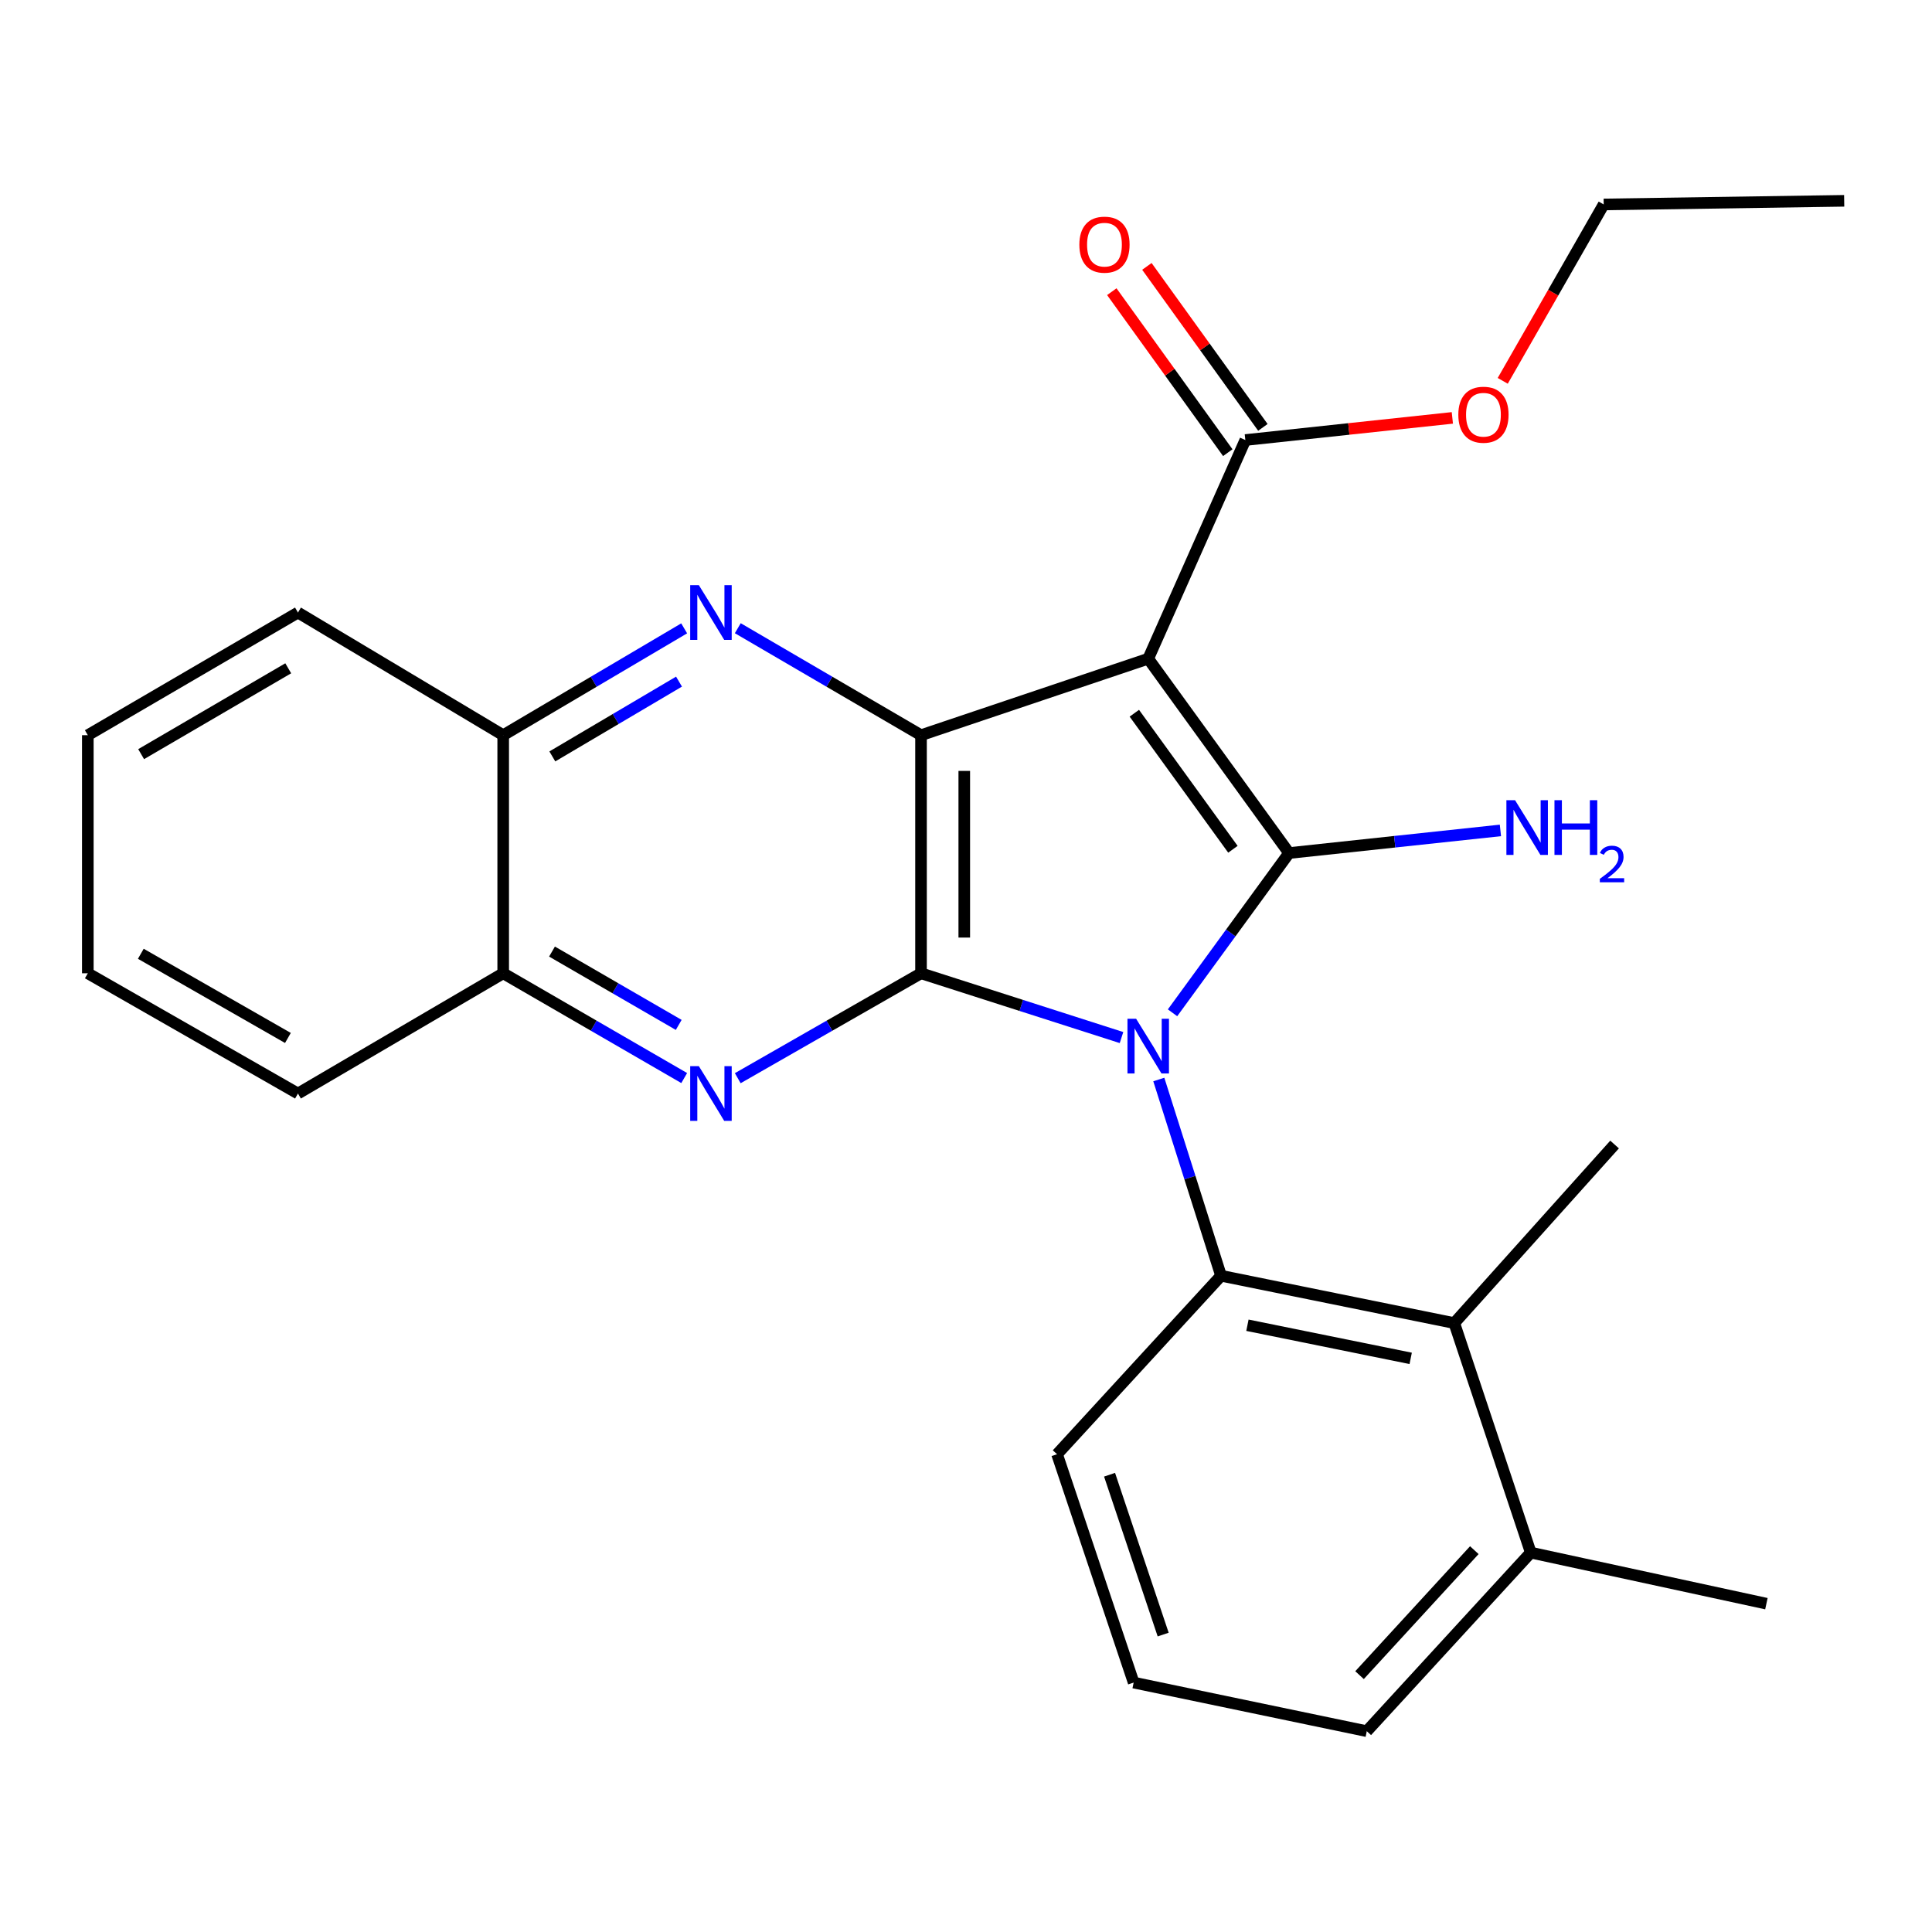 <?xml version='1.0' encoding='iso-8859-1'?>
<svg version='1.1' baseProfile='full'
              xmlns='http://www.w3.org/2000/svg'
                      xmlns:rdkit='http://www.rdkit.org/xml'
                      xmlns:xlink='http://www.w3.org/1999/xlink'
                  xml:space='preserve'
width='1000px' height='1000px' viewBox='0 0 1000 1000'>
<!-- END OF HEADER -->
<rect style='opacity:1.0;fill:#FFFFFF;stroke:none' width='1000' height='1000' x='0' y='0'> </rect>
<path class='bond-0' d='M 606.902,524.222 L 637.06,482.88' style='fill:none;fill-rule:evenodd;stroke:#0000FF;stroke-width:6px;stroke-linecap:butt;stroke-linejoin:miter;stroke-opacity:1' />
<path class='bond-0' d='M 637.06,482.88 L 667.218,441.537' style='fill:none;fill-rule:evenodd;stroke:#000000;stroke-width:6px;stroke-linecap:butt;stroke-linejoin:miter;stroke-opacity:1' />
<path class='bond-2' d='M 580.489,537.041 L 528.604,520.405' style='fill:none;fill-rule:evenodd;stroke:#0000FF;stroke-width:6px;stroke-linecap:butt;stroke-linejoin:miter;stroke-opacity:1' />
<path class='bond-2' d='M 528.604,520.405 L 476.719,503.768' style='fill:none;fill-rule:evenodd;stroke:#000000;stroke-width:6px;stroke-linecap:butt;stroke-linejoin:miter;stroke-opacity:1' />
<path class='bond-4' d='M 599.796,558.752 L 615.904,609.54' style='fill:none;fill-rule:evenodd;stroke:#0000FF;stroke-width:6px;stroke-linecap:butt;stroke-linejoin:miter;stroke-opacity:1' />
<path class='bond-4' d='M 615.904,609.54 L 632.011,660.328' style='fill:none;fill-rule:evenodd;stroke:#000000;stroke-width:6px;stroke-linecap:butt;stroke-linejoin:miter;stroke-opacity:1' />
<path class='bond-1' d='M 667.218,441.537 L 594.317,340.94' style='fill:none;fill-rule:evenodd;stroke:#000000;stroke-width:6px;stroke-linecap:butt;stroke-linejoin:miter;stroke-opacity:1' />
<path class='bond-1' d='M 638.157,439.583 L 587.126,369.165' style='fill:none;fill-rule:evenodd;stroke:#000000;stroke-width:6px;stroke-linecap:butt;stroke-linejoin:miter;stroke-opacity:1' />
<path class='bond-11' d='M 667.218,441.537 L 721.914,435.681' style='fill:none;fill-rule:evenodd;stroke:#000000;stroke-width:6px;stroke-linecap:butt;stroke-linejoin:miter;stroke-opacity:1' />
<path class='bond-11' d='M 721.914,435.681 L 776.611,429.824' style='fill:none;fill-rule:evenodd;stroke:#0000FF;stroke-width:6px;stroke-linecap:butt;stroke-linejoin:miter;stroke-opacity:1' />
<path class='bond-7' d='M 594.317,340.94 L 644.584,227.758' style='fill:none;fill-rule:evenodd;stroke:#000000;stroke-width:6px;stroke-linecap:butt;stroke-linejoin:miter;stroke-opacity:1' />
<path class='bond-26' d='M 594.317,340.94 L 476.719,380.537' style='fill:none;fill-rule:evenodd;stroke:#000000;stroke-width:6px;stroke-linecap:butt;stroke-linejoin:miter;stroke-opacity:1' />
<path class='bond-3' d='M 476.719,503.768 L 476.719,380.537' style='fill:none;fill-rule:evenodd;stroke:#000000;stroke-width:6px;stroke-linecap:butt;stroke-linejoin:miter;stroke-opacity:1' />
<path class='bond-3' d='M 499.105,485.284 L 499.105,399.022' style='fill:none;fill-rule:evenodd;stroke:#000000;stroke-width:6px;stroke-linecap:butt;stroke-linejoin:miter;stroke-opacity:1' />
<path class='bond-5' d='M 476.719,503.768 L 429.29,530.919' style='fill:none;fill-rule:evenodd;stroke:#000000;stroke-width:6px;stroke-linecap:butt;stroke-linejoin:miter;stroke-opacity:1' />
<path class='bond-5' d='M 429.29,530.919 L 381.861,558.07' style='fill:none;fill-rule:evenodd;stroke:#0000FF;stroke-width:6px;stroke-linecap:butt;stroke-linejoin:miter;stroke-opacity:1' />
<path class='bond-6' d='M 476.719,380.537 L 429.298,352.848' style='fill:none;fill-rule:evenodd;stroke:#000000;stroke-width:6px;stroke-linecap:butt;stroke-linejoin:miter;stroke-opacity:1' />
<path class='bond-6' d='M 429.298,352.848 L 381.877,325.159' style='fill:none;fill-rule:evenodd;stroke:#0000FF;stroke-width:6px;stroke-linecap:butt;stroke-linejoin:miter;stroke-opacity:1' />
<path class='bond-8' d='M 632.011,660.328 L 752.73,684.828' style='fill:none;fill-rule:evenodd;stroke:#000000;stroke-width:6px;stroke-linecap:butt;stroke-linejoin:miter;stroke-opacity:1' />
<path class='bond-8' d='M 645.667,685.941 L 730.17,703.091' style='fill:none;fill-rule:evenodd;stroke:#000000;stroke-width:6px;stroke-linecap:butt;stroke-linejoin:miter;stroke-opacity:1' />
<path class='bond-14' d='M 632.011,660.328 L 547.133,752.705' style='fill:none;fill-rule:evenodd;stroke:#000000;stroke-width:6px;stroke-linecap:butt;stroke-linejoin:miter;stroke-opacity:1' />
<path class='bond-9' d='M 354.143,557.997 L 307.298,530.883' style='fill:none;fill-rule:evenodd;stroke:#0000FF;stroke-width:6px;stroke-linecap:butt;stroke-linejoin:miter;stroke-opacity:1' />
<path class='bond-9' d='M 307.298,530.883 L 260.453,503.768' style='fill:none;fill-rule:evenodd;stroke:#000000;stroke-width:6px;stroke-linecap:butt;stroke-linejoin:miter;stroke-opacity:1' />
<path class='bond-9' d='M 351.303,530.489 L 318.512,511.509' style='fill:none;fill-rule:evenodd;stroke:#0000FF;stroke-width:6px;stroke-linecap:butt;stroke-linejoin:miter;stroke-opacity:1' />
<path class='bond-9' d='M 318.512,511.509 L 285.72,492.529' style='fill:none;fill-rule:evenodd;stroke:#000000;stroke-width:6px;stroke-linecap:butt;stroke-linejoin:miter;stroke-opacity:1' />
<path class='bond-28' d='M 354.127,325.234 L 307.29,352.886' style='fill:none;fill-rule:evenodd;stroke:#0000FF;stroke-width:6px;stroke-linecap:butt;stroke-linejoin:miter;stroke-opacity:1' />
<path class='bond-28' d='M 307.29,352.886 L 260.453,380.537' style='fill:none;fill-rule:evenodd;stroke:#000000;stroke-width:6px;stroke-linecap:butt;stroke-linejoin:miter;stroke-opacity:1' />
<path class='bond-28' d='M 351.456,352.806 L 318.67,372.162' style='fill:none;fill-rule:evenodd;stroke:#0000FF;stroke-width:6px;stroke-linecap:butt;stroke-linejoin:miter;stroke-opacity:1' />
<path class='bond-28' d='M 318.67,372.162 L 285.884,391.518' style='fill:none;fill-rule:evenodd;stroke:#000000;stroke-width:6px;stroke-linecap:butt;stroke-linejoin:miter;stroke-opacity:1' />
<path class='bond-12' d='M 653.665,221.215 L 623.649,179.551' style='fill:none;fill-rule:evenodd;stroke:#000000;stroke-width:6px;stroke-linecap:butt;stroke-linejoin:miter;stroke-opacity:1' />
<path class='bond-12' d='M 623.649,179.551 L 593.632,137.887' style='fill:none;fill-rule:evenodd;stroke:#FF0000;stroke-width:6px;stroke-linecap:butt;stroke-linejoin:miter;stroke-opacity:1' />
<path class='bond-12' d='M 635.503,234.3 L 605.486,192.636' style='fill:none;fill-rule:evenodd;stroke:#000000;stroke-width:6px;stroke-linecap:butt;stroke-linejoin:miter;stroke-opacity:1' />
<path class='bond-12' d='M 605.486,192.636 L 575.469,150.972' style='fill:none;fill-rule:evenodd;stroke:#FF0000;stroke-width:6px;stroke-linecap:butt;stroke-linejoin:miter;stroke-opacity:1' />
<path class='bond-15' d='M 644.584,227.758 L 698.156,222.027' style='fill:none;fill-rule:evenodd;stroke:#000000;stroke-width:6px;stroke-linecap:butt;stroke-linejoin:miter;stroke-opacity:1' />
<path class='bond-15' d='M 698.156,222.027 L 751.729,216.297' style='fill:none;fill-rule:evenodd;stroke:#FF0000;stroke-width:6px;stroke-linecap:butt;stroke-linejoin:miter;stroke-opacity:1' />
<path class='bond-13' d='M 752.73,684.828 L 792.327,803.631' style='fill:none;fill-rule:evenodd;stroke:#000000;stroke-width:6px;stroke-linecap:butt;stroke-linejoin:miter;stroke-opacity:1' />
<path class='bond-16' d='M 752.73,684.828 L 835.705,592.401' style='fill:none;fill-rule:evenodd;stroke:#000000;stroke-width:6px;stroke-linecap:butt;stroke-linejoin:miter;stroke-opacity:1' />
<path class='bond-10' d='M 260.453,503.768 L 260.453,380.537' style='fill:none;fill-rule:evenodd;stroke:#000000;stroke-width:6px;stroke-linecap:butt;stroke-linejoin:miter;stroke-opacity:1' />
<path class='bond-19' d='M 260.453,503.768 L 154.222,566.012' style='fill:none;fill-rule:evenodd;stroke:#000000;stroke-width:6px;stroke-linecap:butt;stroke-linejoin:miter;stroke-opacity:1' />
<path class='bond-20' d='M 260.453,380.537 L 154.222,317.05' style='fill:none;fill-rule:evenodd;stroke:#000000;stroke-width:6px;stroke-linecap:butt;stroke-linejoin:miter;stroke-opacity:1' />
<path class='bond-21' d='M 792.327,803.631 L 914.289,830.058' style='fill:none;fill-rule:evenodd;stroke:#000000;stroke-width:6px;stroke-linecap:butt;stroke-linejoin:miter;stroke-opacity:1' />
<path class='bond-27' d='M 792.327,803.631 L 707.449,896.058' style='fill:none;fill-rule:evenodd;stroke:#000000;stroke-width:6px;stroke-linecap:butt;stroke-linejoin:miter;stroke-opacity:1' />
<path class='bond-27' d='M 763.107,802.354 L 703.693,867.053' style='fill:none;fill-rule:evenodd;stroke:#000000;stroke-width:6px;stroke-linecap:butt;stroke-linejoin:miter;stroke-opacity:1' />
<path class='bond-17' d='M 547.133,752.705 L 586.78,870.899' style='fill:none;fill-rule:evenodd;stroke:#000000;stroke-width:6px;stroke-linecap:butt;stroke-linejoin:miter;stroke-opacity:1' />
<path class='bond-17' d='M 574.304,763.315 L 602.056,846.051' style='fill:none;fill-rule:evenodd;stroke:#000000;stroke-width:6px;stroke-linecap:butt;stroke-linejoin:miter;stroke-opacity:1' />
<path class='bond-22' d='M 777.816,197.123 L 803.943,151.471' style='fill:none;fill-rule:evenodd;stroke:#FF0000;stroke-width:6px;stroke-linecap:butt;stroke-linejoin:miter;stroke-opacity:1' />
<path class='bond-22' d='M 803.943,151.471 L 830.071,105.82' style='fill:none;fill-rule:evenodd;stroke:#000000;stroke-width:6px;stroke-linecap:butt;stroke-linejoin:miter;stroke-opacity:1' />
<path class='bond-18' d='M 586.78,870.899 L 707.449,896.058' style='fill:none;fill-rule:evenodd;stroke:#000000;stroke-width:6px;stroke-linecap:butt;stroke-linejoin:miter;stroke-opacity:1' />
<path class='bond-24' d='M 154.222,566.012 L 45.455,503.768' style='fill:none;fill-rule:evenodd;stroke:#000000;stroke-width:6px;stroke-linecap:butt;stroke-linejoin:miter;stroke-opacity:1' />
<path class='bond-24' d='M 149.025,537.246 L 72.888,493.676' style='fill:none;fill-rule:evenodd;stroke:#000000;stroke-width:6px;stroke-linecap:butt;stroke-linejoin:miter;stroke-opacity:1' />
<path class='bond-29' d='M 154.222,317.05 L 45.455,380.537' style='fill:none;fill-rule:evenodd;stroke:#000000;stroke-width:6px;stroke-linecap:butt;stroke-linejoin:miter;stroke-opacity:1' />
<path class='bond-29' d='M 149.191,345.906 L 73.054,390.347' style='fill:none;fill-rule:evenodd;stroke:#000000;stroke-width:6px;stroke-linecap:butt;stroke-linejoin:miter;stroke-opacity:1' />
<path class='bond-23' d='M 830.071,105.82 L 954.545,103.942' style='fill:none;fill-rule:evenodd;stroke:#000000;stroke-width:6px;stroke-linecap:butt;stroke-linejoin:miter;stroke-opacity:1' />
<path class='bond-25' d='M 45.455,503.768 L 45.455,380.537' style='fill:none;fill-rule:evenodd;stroke:#000000;stroke-width:6px;stroke-linecap:butt;stroke-linejoin:miter;stroke-opacity:1' />
<path  class='atom-0' d='M 588.057 527.315
L 597.337 542.315
Q 598.257 543.795, 599.737 546.475
Q 601.217 549.155, 601.297 549.315
L 601.297 527.315
L 605.057 527.315
L 605.057 555.635
L 601.177 555.635
L 591.217 539.235
Q 590.057 537.315, 588.817 535.115
Q 587.617 532.915, 587.257 532.235
L 587.257 555.635
L 583.577 555.635
L 583.577 527.315
L 588.057 527.315
' fill='#0000FF'/>
<path  class='atom-6' d='M 361.729 551.852
L 371.009 566.852
Q 371.929 568.332, 373.409 571.012
Q 374.889 573.692, 374.969 573.852
L 374.969 551.852
L 378.729 551.852
L 378.729 580.172
L 374.849 580.172
L 364.889 563.772
Q 363.729 561.852, 362.489 559.652
Q 361.289 557.452, 360.929 556.772
L 360.929 580.172
L 357.249 580.172
L 357.249 551.852
L 361.729 551.852
' fill='#0000FF'/>
<path  class='atom-7' d='M 361.729 302.89
L 371.009 317.89
Q 371.929 319.37, 373.409 322.05
Q 374.889 324.73, 374.969 324.89
L 374.969 302.89
L 378.729 302.89
L 378.729 331.21
L 374.849 331.21
L 364.889 314.81
Q 363.729 312.89, 362.489 310.69
Q 361.289 308.49, 360.929 307.81
L 360.929 331.21
L 357.249 331.21
L 357.249 302.89
L 361.729 302.89
' fill='#0000FF'/>
<path  class='atom-12' d='M 784.189 414.182
L 793.469 429.182
Q 794.389 430.662, 795.869 433.342
Q 797.349 436.022, 797.429 436.182
L 797.429 414.182
L 801.189 414.182
L 801.189 442.502
L 797.309 442.502
L 787.349 426.102
Q 786.189 424.182, 784.949 421.982
Q 783.749 419.782, 783.389 419.102
L 783.389 442.502
L 779.709 442.502
L 779.709 414.182
L 784.189 414.182
' fill='#0000FF'/>
<path  class='atom-12' d='M 804.589 414.182
L 808.429 414.182
L 808.429 426.222
L 822.909 426.222
L 822.909 414.182
L 826.749 414.182
L 826.749 442.502
L 822.909 442.502
L 822.909 429.422
L 808.429 429.422
L 808.429 442.502
L 804.589 442.502
L 804.589 414.182
' fill='#0000FF'/>
<path  class='atom-12' d='M 828.122 441.509
Q 828.808 439.74, 830.445 438.763
Q 832.082 437.76, 834.352 437.76
Q 837.177 437.76, 838.761 439.291
Q 840.345 440.822, 840.345 443.541
Q 840.345 446.313, 838.286 448.901
Q 836.253 451.488, 832.029 454.55
L 840.662 454.55
L 840.662 456.662
L 828.069 456.662
L 828.069 454.893
Q 831.554 452.412, 833.613 450.564
Q 835.699 448.716, 836.702 447.053
Q 837.705 445.389, 837.705 443.673
Q 837.705 441.878, 836.807 440.875
Q 835.91 439.872, 834.352 439.872
Q 832.847 439.872, 831.844 440.479
Q 830.841 441.086, 830.128 442.433
L 828.122 441.509
' fill='#0000FF'/>
<path  class='atom-13' d='M 558.67 126.631
Q 558.67 119.831, 562.03 116.031
Q 565.39 112.231, 571.67 112.231
Q 577.95 112.231, 581.31 116.031
Q 584.67 119.831, 584.67 126.631
Q 584.67 133.511, 581.27 137.431
Q 577.87 141.311, 571.67 141.311
Q 565.43 141.311, 562.03 137.431
Q 558.67 133.551, 558.67 126.631
M 571.67 138.111
Q 575.99 138.111, 578.31 135.231
Q 580.67 132.311, 580.67 126.631
Q 580.67 121.071, 578.31 118.271
Q 575.99 115.431, 571.67 115.431
Q 567.35 115.431, 564.99 118.231
Q 562.67 121.031, 562.67 126.631
Q 562.67 132.351, 564.99 135.231
Q 567.35 138.111, 571.67 138.111
' fill='#FF0000'/>
<path  class='atom-16' d='M 754.827 214.655
Q 754.827 207.855, 758.187 204.055
Q 761.547 200.255, 767.827 200.255
Q 774.107 200.255, 777.467 204.055
Q 780.827 207.855, 780.827 214.655
Q 780.827 221.535, 777.427 225.455
Q 774.027 229.335, 767.827 229.335
Q 761.587 229.335, 758.187 225.455
Q 754.827 221.575, 754.827 214.655
M 767.827 226.135
Q 772.147 226.135, 774.467 223.255
Q 776.827 220.335, 776.827 214.655
Q 776.827 209.095, 774.467 206.295
Q 772.147 203.455, 767.827 203.455
Q 763.507 203.455, 761.147 206.255
Q 758.827 209.055, 758.827 214.655
Q 758.827 220.375, 761.147 223.255
Q 763.507 226.135, 767.827 226.135
' fill='#FF0000'/>
</svg>
